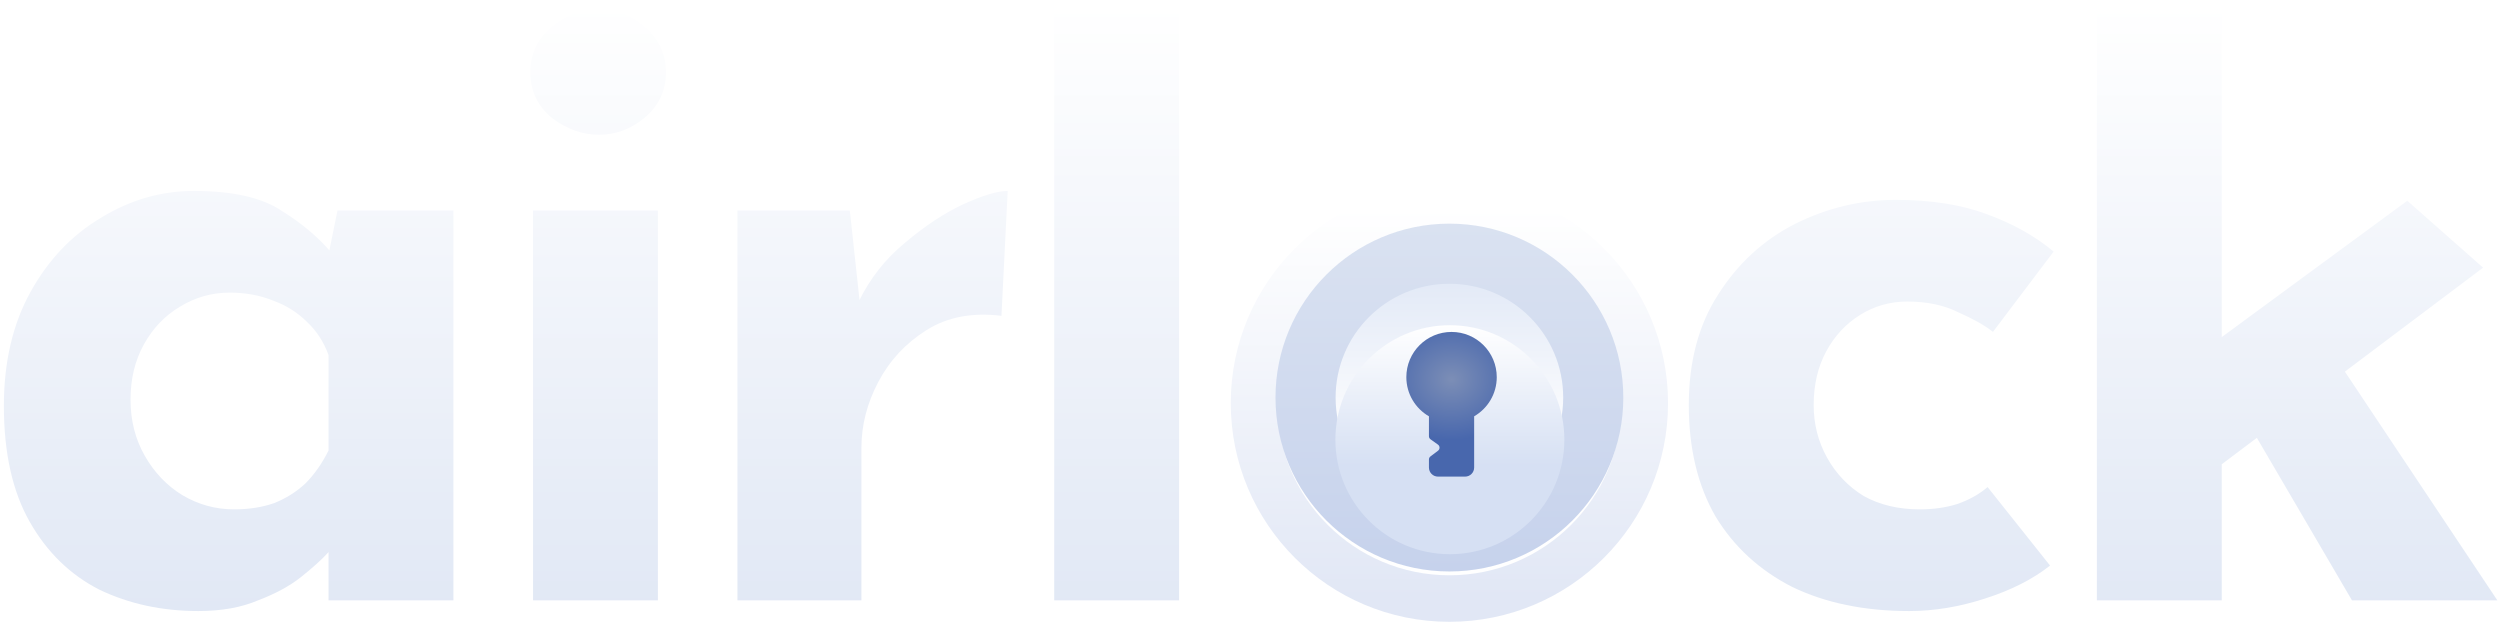 <svg width="583" height="146" viewBox="0 0 583 146" fill="none" xmlns="http://www.w3.org/2000/svg">
<path d="M46.248 142.496C37.789 142.496 30.093 140.832 23.16 137.504C16.365 134.037 10.957 128.768 6.936 121.696C2.915 114.624 0.904 105.611 0.904 94.656C0.904 84.395 2.984 75.52 7.144 68.032C11.304 60.544 16.781 54.789 23.576 50.768C30.371 46.608 37.581 44.528 45.208 44.528C54.221 44.528 61.016 46.053 65.592 49.104C70.307 52.016 74.189 55.275 77.24 58.88L75.992 62.416L78.696 49.104H105.736V140H76.616V120.24L78.904 126.48C78.627 126.48 77.795 127.312 76.408 128.976C75.021 130.501 72.941 132.373 70.168 134.592C67.533 136.672 64.205 138.475 60.184 140C56.301 141.664 51.656 142.496 46.248 142.496ZM54.568 118.784C58.035 118.784 61.155 118.299 63.928 117.328C66.701 116.219 69.128 114.693 71.208 112.752C73.288 110.672 75.091 108.107 76.616 105.056V82.8C75.507 79.749 73.843 77.184 71.624 75.104C69.405 72.885 66.771 71.221 63.72 70.112C60.669 68.864 57.272 68.24 53.528 68.24C49.368 68.24 45.485 69.349 41.88 71.568C38.413 73.648 35.64 76.56 33.56 80.304C31.48 84.048 30.44 88.347 30.44 93.2C30.44 98.053 31.549 102.421 33.768 106.304C35.987 110.187 38.899 113.237 42.504 115.456C46.248 117.675 50.269 118.784 54.568 118.784Z" fill="url(#paint0_linear_2_25)"/>
<path d="M124.302 49.104H153.422V140H124.302V49.104ZM123.678 16.864C123.678 12.565 125.342 9.029 128.67 6.256C132.136 3.483 135.811 2.096 139.694 2.096C143.576 2.096 147.112 3.483 150.302 6.256C153.63 9.029 155.294 12.565 155.294 16.864C155.294 21.163 153.63 24.699 150.302 27.472C147.112 30.107 143.576 31.424 139.694 31.424C135.811 31.424 132.136 30.107 128.67 27.472C125.342 24.699 123.678 21.163 123.678 16.864Z" fill="url(#paint1_linear_2_25)"/>
<path d="M198.179 49.104L200.883 74.064L200.259 70.32C202.894 64.912 206.499 60.336 211.075 56.592C215.651 52.709 220.158 49.728 224.595 47.648C229.171 45.568 232.638 44.528 234.995 44.528L233.539 73.648C226.744 72.816 220.92 73.925 216.067 76.976C211.214 80.027 207.47 84.048 204.835 89.04C202.2 94.032 200.883 99.163 200.883 104.432V140H171.971V49.104H198.179Z" fill="url(#paint2_linear_2_25)"/>
<path d="M245.843 0.888H274.964V140H245.843V0.888Z" fill="url(#paint3_linear_2_25)"/>
<path d="M478.069 131.888C474.048 135.077 468.986 137.643 462.885 139.584C456.922 141.525 451.029 142.496 445.205 142.496C434.805 142.496 425.722 140.624 417.957 136.88C410.33 132.997 404.368 127.52 400.069 120.448C395.909 113.237 393.829 104.571 393.829 94.448C393.829 84.325 396.117 75.728 400.693 68.656C405.269 61.445 411.232 55.968 418.581 52.224C426.069 48.48 433.904 46.608 442.085 46.608C450.266 46.608 457.338 47.717 463.301 49.936C469.402 52.155 474.602 55.067 478.901 58.672L464.757 77.392C462.816 75.867 460.112 74.341 456.645 72.816C453.317 71.152 449.365 70.32 444.789 70.32C440.768 70.32 437.093 71.36 433.765 73.44C430.437 75.52 427.802 78.363 425.861 81.968C423.92 85.573 422.949 89.733 422.949 94.448C422.949 98.885 423.989 102.976 426.069 106.72C428.149 110.464 430.992 113.445 434.597 115.664C438.341 117.744 442.709 118.784 447.701 118.784C450.89 118.784 453.802 118.368 456.437 117.536C459.21 116.565 461.568 115.248 463.509 113.584L478.069 131.888Z" fill="url(#paint4_linear_2_25)"/>
<path d="M488.992 140V0.888H518.112V140H488.992ZM541.2 78.224L582.384 140H548.48L522.064 94.864L541.2 78.224ZM509.376 114.832L506.464 87.168L561.376 46.816L579.056 62.416L509.376 114.832Z" fill="url(#paint5_linear_2_25)"/>
<g clip-path="url(#clip0_2_25)">
<g filter="url(#filter0_dd_2_25)">
<circle cx="338" cy="92" r="45.562" fill="url(#paint6_linear_2_25)"/>
<circle cx="338" cy="92" r="45.562" stroke="url(#paint7_linear_2_25)" stroke-width="10.848"/>
</g>
<g filter="url(#filter1_i_2_25)">
<circle cx="338" cy="92" r="33.546" stroke="url(#paint8_linear_2_25)" stroke-width="14.019"/>
</g>
<g filter="url(#filter2_ddd_2_25)">
<circle cx="338.11" cy="92.111" r="26.698" fill="url(#paint9_linear_2_25)"/>
</g>
<g filter="url(#filter3_i_2_25)">
<path d="M343.772 96.309C346.923 94.486 349.043 91.079 349.043 87.176C349.043 81.354 344.323 76.634 338.501 76.634C332.678 76.634 327.958 81.354 327.958 87.176C327.958 91.079 330.078 94.486 333.229 96.309V99.213V100.957C333.229 101.241 333.366 101.507 333.597 101.672L335.332 102.911C335.814 103.256 335.824 103.969 335.352 104.327L333.578 105.67C333.358 105.836 333.229 106.095 333.229 106.371V108.262C333.229 109.426 334.173 110.371 335.338 110.371H341.664C342.828 110.371 343.772 109.426 343.772 108.262V96.309Z" fill="url(#paint10_radial_2_25)"/>
</g>
</g>
<defs>
<filter id="filter0_dd_2_25" x="281.627" y="36.974" width="112.745" height="112.745" filterUnits="userSpaceOnUse" color-interpolation-filters="sRGB">
<feFlood flood-opacity="0" result="BackgroundImageFix"/>
<feColorMatrix in="SourceAlpha" type="matrix" values="0 0 0 0 0 0 0 0 0 0 0 0 0 0 0 0 0 0 127 0" result="hardAlpha"/>
<feOffset dy="1.346"/>
<feGaussianBlur stdDeviation="2.693"/>
<feComposite in2="hardAlpha" operator="out"/>
<feColorMatrix type="matrix" values="0 0 0 0 0.11 0 0 0 0 0.219 0 0 0 0 0.45 0 0 0 0.25 0"/>
<feBlend mode="normal" in2="BackgroundImageFix" result="effect1_dropShadow_2_25"/>
<feColorMatrix in="SourceAlpha" type="matrix" values="0 0 0 0 0 0 0 0 0 0 0 0 0 0 0 0 0 0 127 0" result="hardAlpha"/>
<feOffset dy="0.673"/>
<feGaussianBlur stdDeviation="1.01"/>
<feComposite in2="hardAlpha" operator="out"/>
<feColorMatrix type="matrix" values="0 0 0 0 0.11 0 0 0 0 0.219 0 0 0 0 0.45 0 0 0 0.25 0"/>
<feBlend mode="normal" in2="effect1_dropShadow_2_25" result="effect2_dropShadow_2_25"/>
<feBlend mode="normal" in="SourceGraphic" in2="effect2_dropShadow_2_25" result="shape"/>
</filter>
<filter id="filter1_i_2_25" x="297.445" y="51.444" width="81.111" height="81.821" filterUnits="userSpaceOnUse" color-interpolation-filters="sRGB">
<feFlood flood-opacity="0" result="BackgroundImageFix"/>
<feBlend mode="normal" in="SourceGraphic" in2="BackgroundImageFix" result="shape"/>
<feColorMatrix in="SourceAlpha" type="matrix" values="0 0 0 0 0 0 0 0 0 0 0 0 0 0 0 0 0 0 127 0" result="hardAlpha"/>
<feOffset dy="0.71"/>
<feGaussianBlur stdDeviation="0.71"/>
<feComposite in2="hardAlpha" operator="arithmetic" k2="-1" k3="1"/>
<feColorMatrix type="matrix" values="0 0 0 0 0.11 0 0 0 0 0.219 0 0 0 0 0.45 0 0 0 0.2 0"/>
<feBlend mode="normal" in2="shape" result="effect1_innerShadow_2_25"/>
</filter>
<filter id="filter2_ddd_2_25" x="297.213" y="57.603" width="81.794" height="81.794" filterUnits="userSpaceOnUse" color-interpolation-filters="sRGB">
<feFlood flood-opacity="0" result="BackgroundImageFix"/>
<feColorMatrix in="SourceAlpha" type="matrix" values="0 0 0 0 0 0 0 0 0 0 0 0 0 0 0 0 0 0 127 0" result="hardAlpha"/>
<feOffset dy="1.346"/>
<feGaussianBlur stdDeviation="0.673"/>
<feComposite in2="hardAlpha" operator="out"/>
<feColorMatrix type="matrix" values="0 0 0 0 0.071 0 0 0 0 0.141 0 0 0 0 0.289 0 0 0 0.1 0"/>
<feBlend mode="normal" in2="BackgroundImageFix" result="effect1_dropShadow_2_25"/>
<feColorMatrix in="SourceAlpha" type="matrix" values="0 0 0 0 0 0 0 0 0 0 0 0 0 0 0 0 0 0 127 0" result="hardAlpha"/>
<feOffset dy="2.693"/>
<feGaussianBlur stdDeviation="4.039"/>
<feComposite in2="hardAlpha" operator="out"/>
<feColorMatrix type="matrix" values="0 0 0 0 0.11 0 0 0 0 0.219 0 0 0 0 0.45 0 0 0 0.2 0"/>
<feBlend mode="normal" in2="effect1_dropShadow_2_25" result="effect2_dropShadow_2_25"/>
<feColorMatrix in="SourceAlpha" type="matrix" values="0 0 0 0 0 0 0 0 0 0 0 0 0 0 0 0 0 0 127 0" result="hardAlpha"/>
<feOffset dy="6.39"/>
<feGaussianBlur stdDeviation="7.1"/>
<feComposite in2="hardAlpha" operator="out"/>
<feColorMatrix type="matrix" values="0 0 0 0 0.11 0 0 0 0 0.22 0 0 0 0 0.451 0 0 0 0.15 0"/>
<feBlend mode="normal" in2="effect2_dropShadow_2_25" result="effect3_dropShadow_2_25"/>
<feBlend mode="normal" in="SourceGraphic" in2="effect3_dropShadow_2_25" result="shape"/>
</filter>
<filter id="filter3_i_2_25" x="327.958" y="76.634" width="21.086" height="34.511" filterUnits="userSpaceOnUse" color-interpolation-filters="sRGB">
<feFlood flood-opacity="0" result="BackgroundImageFix"/>
<feBlend mode="normal" in="SourceGraphic" in2="BackgroundImageFix" result="shape"/>
<feColorMatrix in="SourceAlpha" type="matrix" values="0 0 0 0 0 0 0 0 0 0 0 0 0 0 0 0 0 0 127 0" result="hardAlpha"/>
<feOffset dy="0.774"/>
<feGaussianBlur stdDeviation="0.871"/>
<feComposite in2="hardAlpha" operator="arithmetic" k2="-1" k3="1"/>
<feColorMatrix type="matrix" values="0 0 0 0 0.078 0 0 0 0 0.157 0 0 0 0 0.322 0 0 0 0.35 0"/>
<feBlend mode="normal" in2="shape" result="effect1_innerShadow_2_25"/>
</filter>
<linearGradient id="paint0_linear_2_25" x1="291.644" y1="0.888" x2="291.644" y2="142.496" gradientUnits="userSpaceOnUse">
<stop stop-color="white"/>
<stop offset="1" stop-color="#E1E8F5"/>
</linearGradient>
<linearGradient id="paint1_linear_2_25" x1="291.644" y1="0.888" x2="291.644" y2="142.496" gradientUnits="userSpaceOnUse">
<stop stop-color="white"/>
<stop offset="1" stop-color="#E1E8F5"/>
</linearGradient>
<linearGradient id="paint2_linear_2_25" x1="291.644" y1="0.888" x2="291.644" y2="142.496" gradientUnits="userSpaceOnUse">
<stop stop-color="white"/>
<stop offset="1" stop-color="#E1E8F5"/>
</linearGradient>
<linearGradient id="paint3_linear_2_25" x1="291.644" y1="0.888" x2="291.644" y2="142.496" gradientUnits="userSpaceOnUse">
<stop stop-color="white"/>
<stop offset="1" stop-color="#E1E8F5"/>
</linearGradient>
<linearGradient id="paint4_linear_2_25" x1="291.644" y1="0.888" x2="291.644" y2="142.496" gradientUnits="userSpaceOnUse">
<stop stop-color="white"/>
<stop offset="1" stop-color="#E1E8F5"/>
</linearGradient>
<linearGradient id="paint5_linear_2_25" x1="291.644" y1="0.888" x2="291.644" y2="142.496" gradientUnits="userSpaceOnUse">
<stop stop-color="white"/>
<stop offset="1" stop-color="#E1E8F5"/>
</linearGradient>
<linearGradient id="paint6_linear_2_25" x1="338.101" y1="46.438" x2="338.101" y2="102.249" gradientUnits="userSpaceOnUse">
<stop stop-color="#D6E0F3"/>
<stop offset="1" stop-color="white"/>
</linearGradient>
<linearGradient id="paint7_linear_2_25" x1="338" y1="46.438" x2="338" y2="137.562" gradientUnits="userSpaceOnUse">
<stop stop-color="white"/>
<stop offset="1" stop-color="#E1E7F5"/>
</linearGradient>
<linearGradient id="paint8_linear_2_25" x1="338" y1="51.444" x2="338" y2="132.556" gradientUnits="userSpaceOnUse">
<stop stop-color="#DAE2F1"/>
<stop offset="1" stop-color="#C6D2EC"/>
</linearGradient>
<linearGradient id="paint9_linear_2_25" x1="338.17" y1="65.413" x2="338.17" y2="98.116" gradientUnits="userSpaceOnUse">
<stop stop-color="white"/>
<stop offset="1" stop-color="#D6E0F3"/>
</linearGradient>
<radialGradient id="paint10_radial_2_25" cx="0" cy="0" r="1" gradientUnits="userSpaceOnUse" gradientTransform="translate(338.501 87.704) rotate(90) scale(14.145 16.117)">
<stop stop-color="#7C8EB6"/>
<stop offset="1" stop-color="#4867AD"/>
</radialGradient>
<clipPath id="clip0_2_25">
<rect width="108" height="108" fill="white" transform="translate(284 38)"/>
</clipPath>
</defs>
</svg>
